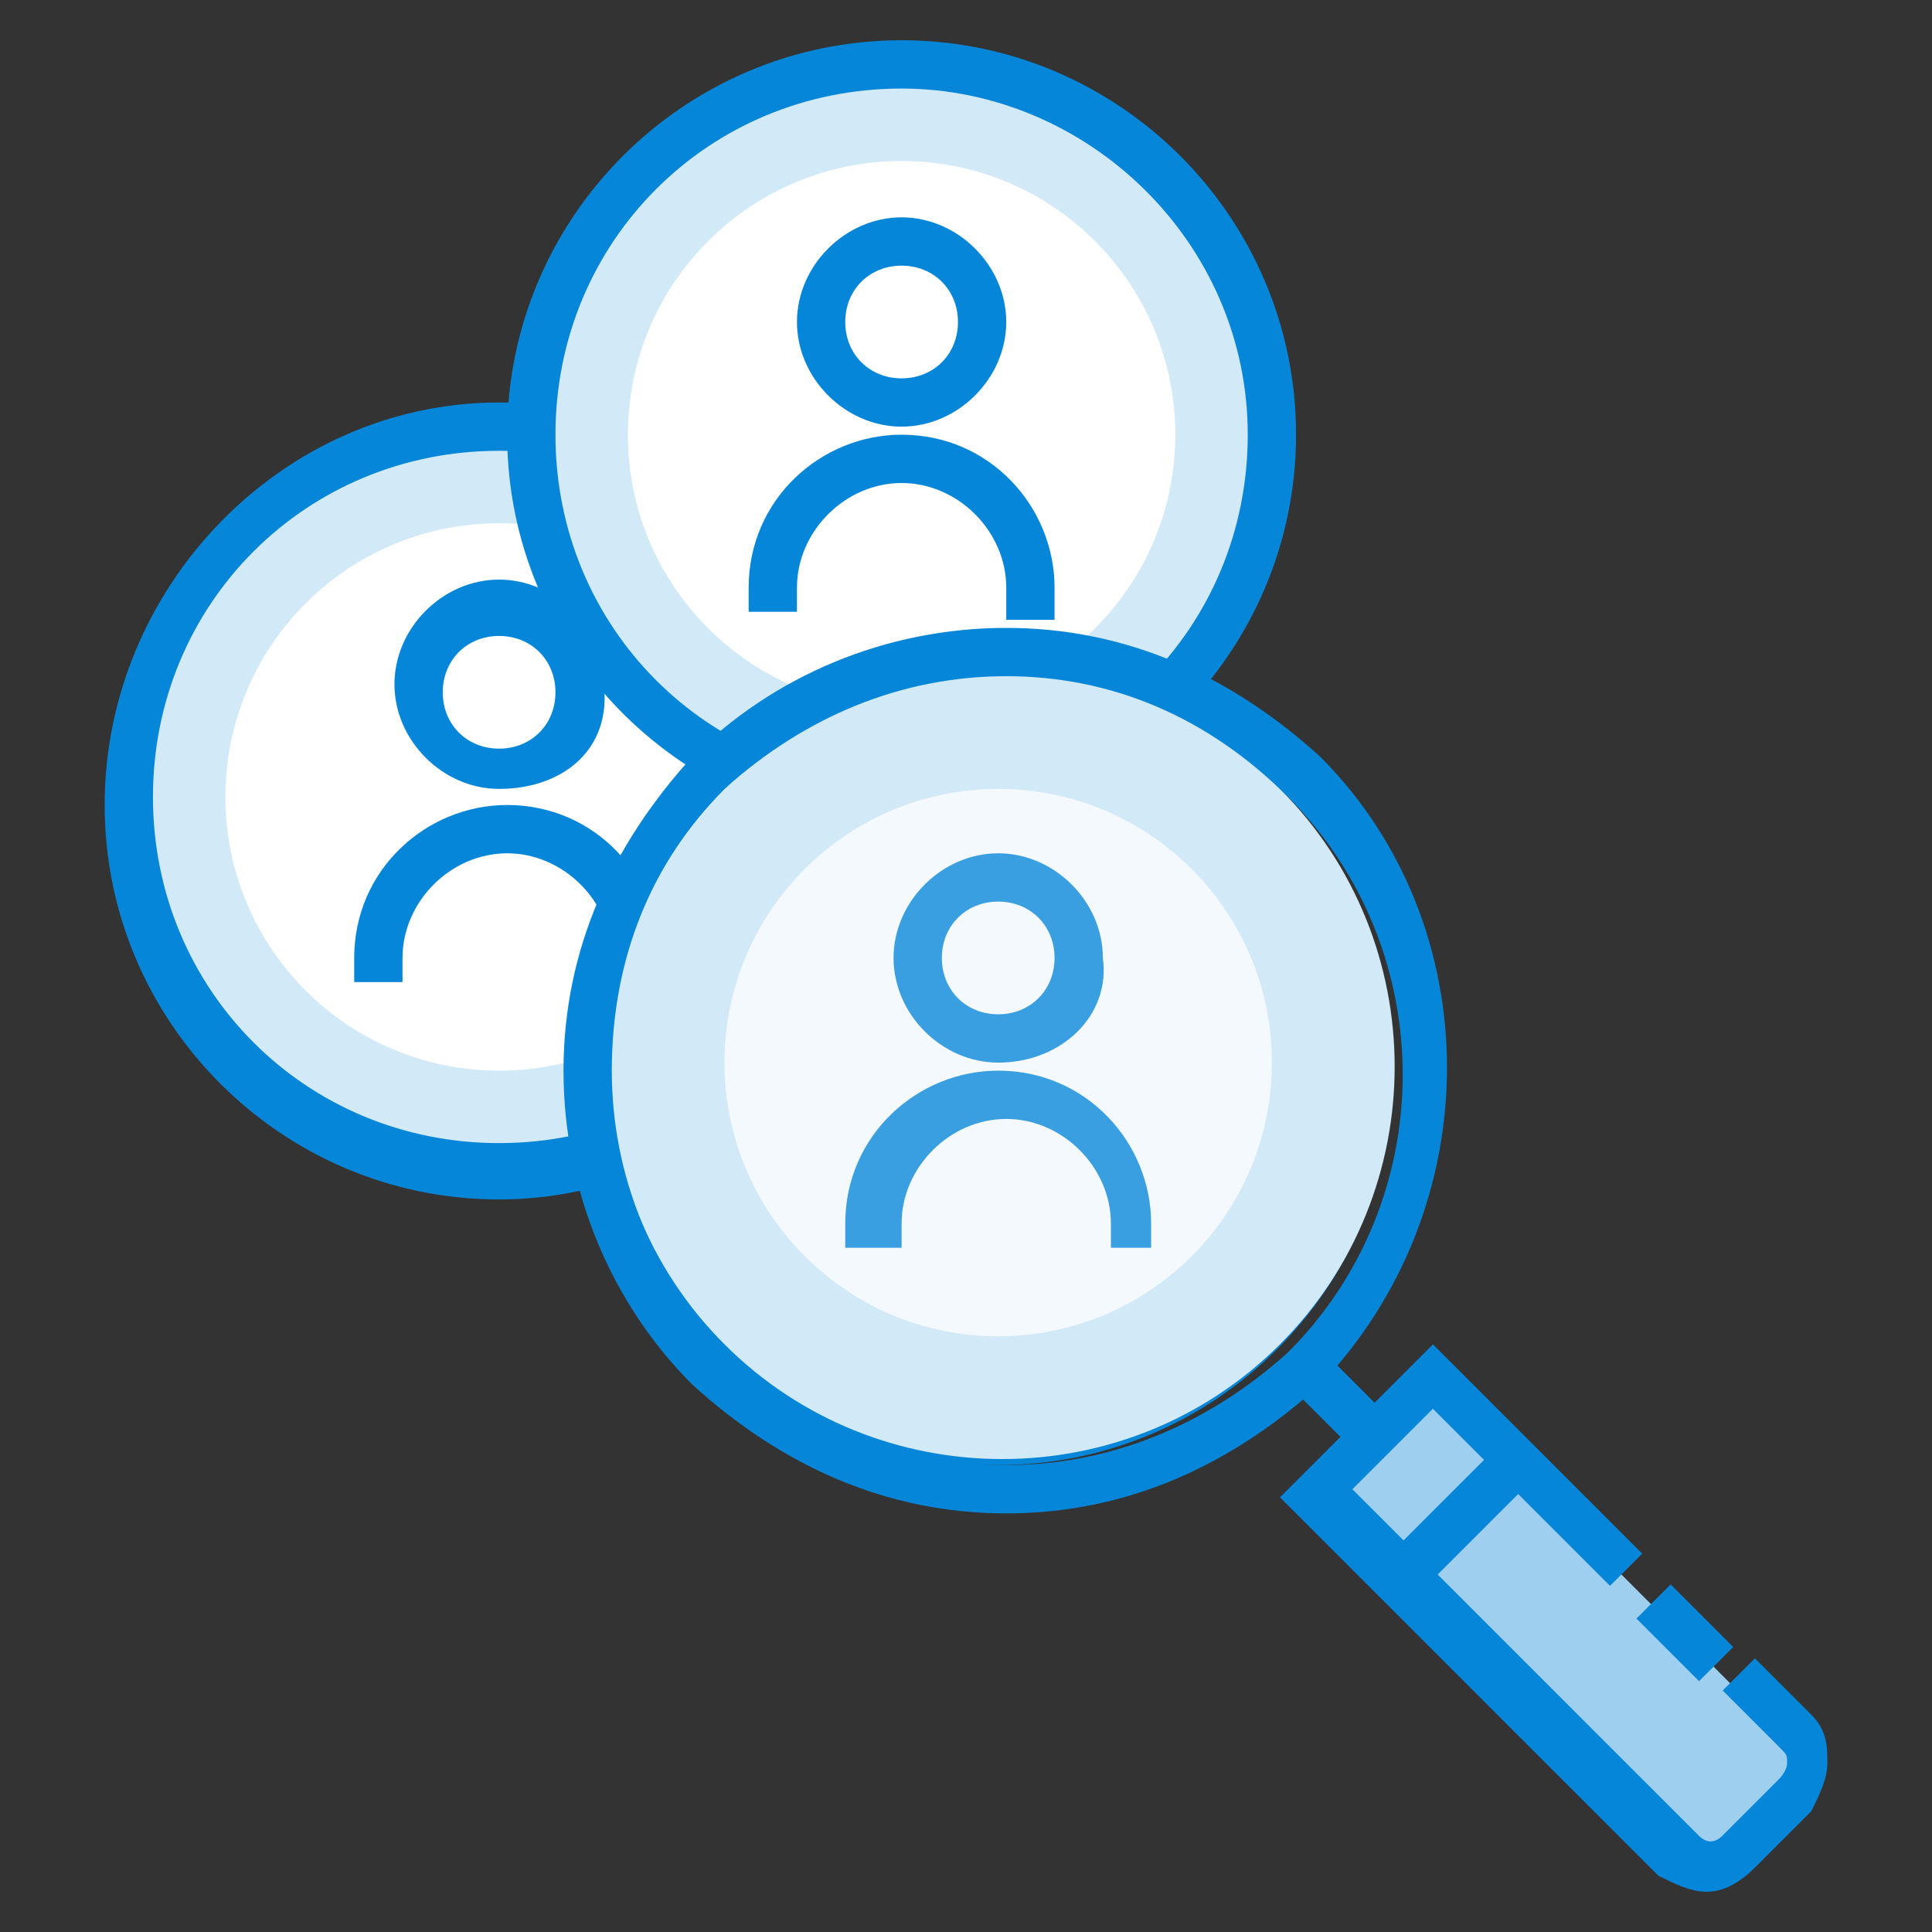 <?xml version="1.0" encoding="utf-8"?>
<!-- Generator: Adobe Illustrator 18.0.0, SVG Export Plug-In . SVG Version: 6.00 Build 0)  -->
<!DOCTYPE svg PUBLIC "-//W3C//DTD SVG 1.1//EN" "http://www.w3.org/Graphics/SVG/1.1/DTD/svg11.dtd">
<svg version="1.1" id="Layer_1" xmlns="http://www.w3.org/2000/svg" xmlns:xlink="http://www.w3.org/1999/xlink" x="0px" y="0px"
	 viewBox="0 0 24 24" enable-background="new 0 0 24 24" xml:space="preserve">
<rect x="0" y="0" width="24" height="24" fill="#333333" stroke="none"/>
<g>
	<circle fill="#D2E9F7" cx="6.2" cy="9.9" r="4.6"/>
</g>
<g>
	<circle fill="#FFFFFF" cx="6.2" cy="9.9" r="3.4"/>
</g>
<g>
	<path fill="#0686D8" d="M6.2,14.9c-2.7,0-4.9-2.2-4.9-4.9s2.2-5,4.9-5s4.9,2.2,4.9,4.9S8.9,14.9,6.2,14.9z M6.2,5.6
		c-2.4,0-4.3,1.9-4.3,4.3s1.9,4.3,4.3,4.3s4.3-1.9,4.3-4.3S8.6,5.6,6.2,5.6z"/>
</g>
<g id="XMLID_240_">
	<g id="XMLID_242_">
		<g>
			<path fill="#0686D8" d="M6.2,9.8c-0.7,0-1.3-0.6-1.3-1.3s0.6-1.3,1.3-1.3s1.3,0.6,1.3,1.3C7.6,9.3,7,9.8,6.2,9.8z M6.2,7.9
				c-0.4,0-0.7,0.3-0.7,0.7c0,0.4,0.3,0.7,0.7,0.7c0.4,0,0.7-0.3,0.7-0.7C6.9,8.2,6.6,7.9,6.2,7.9z"/>
		</g>
	</g>
	<g id="XMLID_241_">
		<g>
			<path fill="#0686D8" d="M8.3,12.2H7.6v-0.3c0-0.7-0.6-1.3-1.3-1.3S5,11.2,5,11.9v0.3H4.4v-0.3c0-1.1,0.9-1.9,1.9-1.9
				c1.1,0,1.9,0.9,1.9,1.9v0.3H8.3z"/>
		</g>
	</g>
</g>
<g>
	<circle fill="#D2E9F7" cx="11.2" cy="5.4" r="4.6"/>
</g>
<g>
	<circle fill="#FFFFFF" cx="11.2" cy="5.4" r="3.4"/>
</g>
<g>
	<path fill="#0686D8" d="M11.2,10.3c-2.7,0-4.9-2.2-4.9-4.9s2.2-4.9,4.9-4.9s4.9,2.2,4.9,4.9S13.9,10.3,11.2,10.3z M11.2,1.1
		C8.8,1.1,6.9,3,6.9,5.4s1.9,4.3,4.3,4.3s4.3-1.9,4.3-4.3S13.5,1.1,11.2,1.1z"/>
</g>
<g id="XMLID_237_">
	<g id="XMLID_239_">
		<g>
			<path fill="#0686D8" d="M11.2,5.3c-0.7,0-1.3-0.6-1.3-1.3s0.6-1.3,1.3-1.3s1.3,0.6,1.3,1.3S11.9,5.3,11.2,5.3z M11.2,3.3
				c-0.4,0-0.7,0.3-0.7,0.7s0.3,0.7,0.7,0.7s0.7-0.3,0.7-0.7S11.6,3.3,11.2,3.3z"/>
		</g>
	</g>
	<g id="XMLID_238_">
		<g>
			<path fill="#0686D8" d="M13.2,7.7h-0.7V7.3c0-0.7-0.6-1.3-1.3-1.3S9.9,6.6,9.9,7.3v0.3H9.3V7.3c0-1.1,0.9-1.9,1.9-1.9
				c1.1,0,1.9,0.9,1.9,1.9v0.4H13.2z"/>
		</g>
	</g>
</g>
<g>
	<circle fill="#D2E9F7" cx="12.4" cy="13.2" r="4.6"/>
</g>
<g>
	<circle fill="#FFFFFF" cx="12.4" cy="13.2" r="3.4"/>
</g>
<g>
	<path fill="#0686D8" d="M12.4,18.2c-2.7,0-4.9-2.2-4.9-4.9s2.2-4.9,4.9-4.9s4.9,2.2,4.9,4.9S15.1,18.2,12.4,18.2z M12.4,9
		c-2.4,0-4.3,1.9-4.3,4.3s1.9,4.3,4.3,4.3s4.3-1.9,4.3-4.3S14.8,9,12.4,9z"/>
</g>
<g id="XMLID_234_">
	<g id="XMLID_236_">
		<g>
			<path fill="#0686D8" d="M12.4,13.2c-0.7,0-1.3-0.6-1.3-1.3s0.6-1.3,1.3-1.3s1.3,0.6,1.3,1.3C13.8,12.6,13.2,13.2,12.4,13.2z
				 M12.4,11.2c-0.4,0-0.7,0.3-0.7,0.7s0.3,0.7,0.7,0.7s0.7-0.3,0.7-0.7C13.1,11.5,12.8,11.2,12.4,11.2z"/>
		</g>
	</g>
	<g id="XMLID_235_">
		<g>
			<path fill="#0686D8" d="M14.5,15.5h-0.7v-0.3c0-0.7-0.6-1.3-1.3-1.3s-1.3,0.6-1.3,1.3v0.3h-0.7v-0.3c0-1.1,0.9-1.9,1.9-1.9
				c1.1,0,1.9,0.9,1.9,1.9v0.3H14.5z"/>
		</g>
	</g>
</g>
<g opacity="0.26">
	<circle fill="#D2E9F7" cx="12.5" cy="13.2" r="4.3"/>
	<path fill="#0686D8" d="M12.5,17.8c-2.5,0-4.6-2-4.6-4.6c0-2.5,2-4.6,4.6-4.6s4.6,2,4.6,4.6C17.1,15.7,15,17.8,12.5,17.8z
		 M12.5,9.2c-2.2,0-4,1.8-4,4s1.8,4,4,4s4-1.8,4-4S14.7,9.2,12.5,9.2z"/>
</g>
<g id="XMLID_233_">
	
		<rect x="15.7" y="17.2" transform="matrix(-0.707 -0.707 0.707 -0.707 16.226 41.745)" fill="#0686D8" width="2.1" height="0.6"/>
</g>
<g id="XMLID_230_">
	<path fill="#D2E9F7" d="M9,9.8c-1.9,1.9-1.9,5,0,6.9s5,1.9,6.9,0s1.9-5,0-6.9C14.1,7.9,11,7.9,9,9.8z M15.1,15.9
		c-1.5,1.5-3.8,1.5-5.3,0s-1.5-3.8,0-5.3s3.8-1.5,5.3,0S16.6,14.5,15.1,15.9z"/>
</g>
<g id="XMLID_229_">
	<path fill="#0686D8" d="M12.5,18.8c-1.5,0-2.8-0.6-3.9-1.6c-1-1-1.6-2.4-1.6-3.9s0.6-2.8,1.6-3.9c1-1,2.4-1.6,3.9-1.6
		s2.8,0.6,3.9,1.6c2.1,2.1,2.1,5.6,0,7.8C15.3,18.2,14,18.8,12.5,18.8z M12.5,8.4C11.2,8.4,10,8.9,9,9.8c-0.9,0.9-1.4,2.1-1.4,3.5
		c0,1.3,0.5,2.5,1.4,3.5c0.9,0.9,2.1,1.4,3.5,1.4c1.3,0,2.5-0.5,3.5-1.4c1.9-1.9,1.9-5,0-6.9C15,8.9,13.8,8.4,12.5,8.4z"/>
</g>
<g id="XMLID_228_">
	<rect x="16" y="19.3" transform="matrix(0.707 0.707 -0.707 0.707 20.063 -7.81)" fill="#9ECFEF" width="6.9" height="2"/>
</g>
<g id="XMLID_227_">
	<path fill="#0686D8" d="M21.2,23.5c-0.2,0-0.4-0.1-0.6-0.2l-4.7-4.7l1.9-1.9l2.6,2.6L20,19.7l-2.2-2.2l-1,1l4.3,4.3
		c0.1,0.1,0.2,0.1,0.3,0l0.7-0.7c0,0,0.1-0.1,0.1-0.2s0-0.1-0.1-0.2L21.4,21l0.4-0.4l0.7,0.7c0.2,0.2,0.2,0.4,0.2,0.6
		s-0.1,0.4-0.2,0.6l-0.7,0.7C21.6,23.4,21.4,23.5,21.2,23.5z"/>
</g>
<g id="XMLID_226_">
	
		<rect x="20.4" y="19.9" transform="matrix(-0.707 -0.707 0.707 -0.707 21.46 49.376)" fill="#0686D8" width="1.1" height="0.6"/>
</g>
<g id="XMLID_225_">
	
		<rect x="17.8" y="17.8" transform="matrix(-0.707 -0.707 0.707 -0.707 17.584 45.004)" fill="#0686D8" width="0.6" height="2.1"/>
</g>
</svg>
